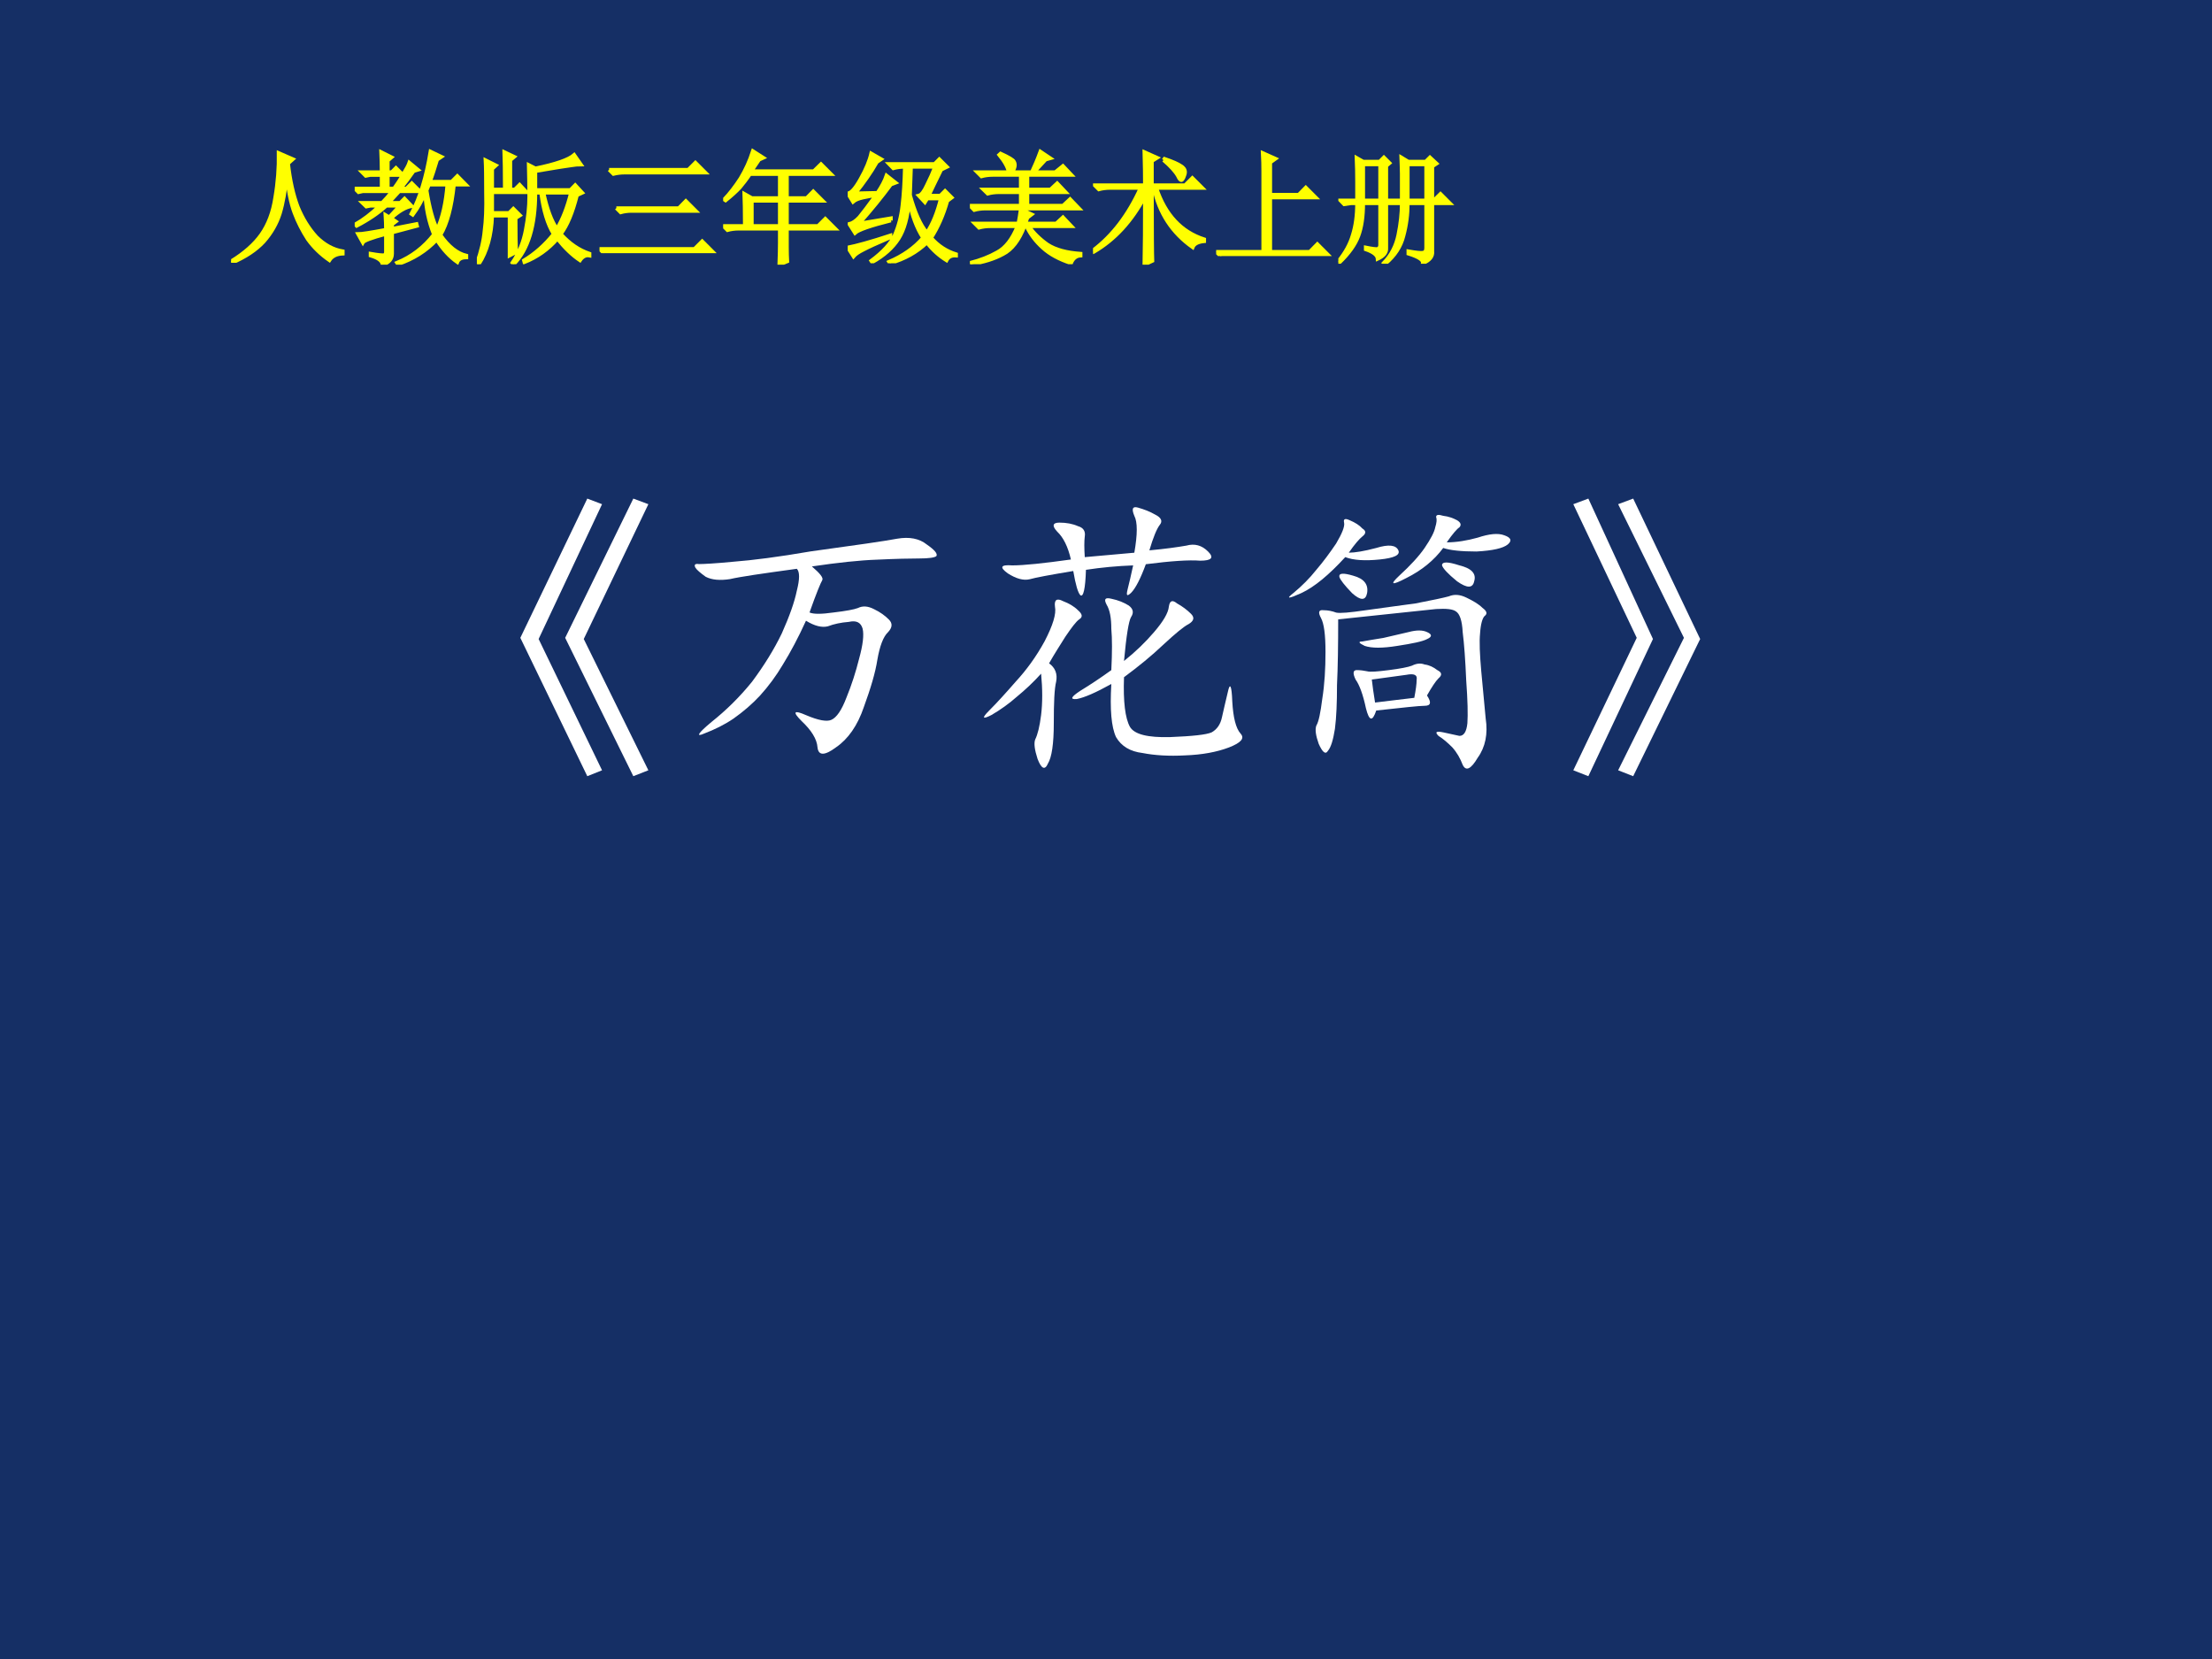<?xml version="1.0" encoding="UTF-8" standalone="no"?>
<!DOCTYPE svg PUBLIC "-//W3C//DTD SVG 1.1//EN" "http://www.w3.org/Graphics/SVG/1.1/DTD/svg11.dtd">
<svg xmlns="http://www.w3.org/2000/svg" xmlns:xlink="http://www.w3.org/1999/xlink" version="1.1" width="720pt" height="540pt" viewBox="0 0 720 540">
<rect x="0" y="0" width="720" height="540" fill="#808080" stroke="none"/>
<g enable-background="new">
<g>
<g id="Layer-1" data-name="Artifact">
<clipPath id="cp0">
<path transform="matrix(1,0,0,-1,0,540)" d="M 0 0 L 720 0 L 720 540 L 0 540 Z " fill-rule="evenodd"/>
</clipPath>
<g clip-path="url(#cp0)">
<path transform="matrix(1,0,0,-1,0,540)" d="M 0 0 L 720 0 L 720 540 L 0 540 Z " fill="#002060" fill-opacity=".839" fill-rule="evenodd"/>
</g>
</g>
<g id="Layer-1" data-name="P">
<clipPath id="cp1">
<path transform="matrix(1,0,0,-1,0,540)" d="M 0 0 L 720 0 L 720 540 L 0 540 Z " fill-rule="evenodd"/>
</clipPath>
<g clip-path="url(#cp1)">
<symbol id="font_2_245">
<path d="M .227 .941 L .277 .922 L .062 .465 L .277 .02 L .227 0 L 0 .469 L .227 .941 M .383 .941 L .434 .922 L .215 .465 L .434 .02 L .383 0 L .152 .469 L .383 .941 Z "/>
</symbol>
<symbol id="font_2_43d">
<path d="M .396 .693 C .549 .714 .647 .728 .689 .736 C .73 .743 .764 .737 .79 .716 C .816 .698 .827 .685 .822 .677 C .816 .672 .797 .669 .763 .669 C .732 .669 .685 .668 .622 .665 C .562 .663 .488 .655 .4 .642 C .428 .618 .44 .603 .435 .595 C .43 .587 .415 .551 .392 .486 C .405 .48 .432 .48 .474 .486 C .516 .491 .543 .496 .556 .501 C .572 .509 .59 .508 .611 .497 C .632 .487 .648 .475 .661 .462 C .674 .449 .673 .435 .658 .419 C .642 .404 .63 .372 .622 .326 C .615 .281 .599 .228 .576 .165 C .555 .103 .523 .057 .482 .029 C .443 -0 .422 -0 .419 .029 C .417 .057 .398 .087 .365 .118 C .333 .15 .339 .156 .38 .138 C .422 .12 .451 .115 .466 .122 C .484 .13 .501 .155 .517 .197 C .535 .241 .549 .285 .56 .329 C .573 .376 .577 .41 .572 .431 C .566 .452 .551 .46 .525 .454 C .499 .452 .475 .447 .454 .439 C .434 .434 .409 .44 .38 .458 C .354 .401 .328 .352 .302 .31 C .279 .271 .253 .236 .224 .204 C .198 .176 .168 .15 .134 .126 C .103 .105 .07 .089 .036 .076 C .005 .062 .013 .076 .06 .115 C .109 .154 .155 .199 .197 .251 C .238 .306 .272 .361 .298 .415 C .324 .473 .341 .521 .349 .56 C .359 .599 .359 .624 .349 .634 C .232 .618 .156 .607 .122 .599 C .089 .594 .061 .596 .04 .607 C .022 .62 .01 .63 .005 .638 C 0 .648 .004 .652 .017 .65 C .033 .65 .072 .652 .134 .658 C .199 .663 .286 .674 .396 .693 Z "/>
</symbol>
<symbol id="font_2_38e7">
<path d="M .483 .371 C .522 .402 .556 .435 .585 .469 C .616 .505 .633 .534 .635 .555 C .638 .576 .647 .579 .663 .566 C .681 .556 .697 .544 .71 .531 C .723 .518 .72 .507 .702 .496 C .686 .488 .658 .465 .616 .426 C .577 .389 .533 .353 .483 .316 C .48 .233 .487 .177 .503 .148 C .518 .122 .564 .111 .639 .113 C .715 .116 .762 .121 .78 .129 C .798 .139 .81 .156 .815 .18 C .82 .203 .827 .232 .835 .266 C .842 .299 .848 .289 .85 .234 C .853 .18 .862 .143 .878 .125 C .893 .109 .88 .094 .839 .078 C .797 .062 .747 .053 .69 .051 C .635 .048 .587 .051 .546 .059 C .504 .064 .474 .082 .456 .113 C .44 .147 .435 .207 .44 .293 C .388 .264 .349 .247 .323 .242 C .299 .24 .303 .249 .335 .27 C .368 .29 .404 .314 .44 .34 C .443 .4 .443 .447 .44 .48 C .44 .517 .435 .544 .424 .562 C .414 .581 .419 .587 .44 .582 C .464 .577 .483 .569 .499 .559 C .514 .548 .517 .535 .507 .52 C .499 .507 .491 .457 .483 .371 M .35 .723 C .408 .728 .464 .733 .518 .738 C .529 .801 .529 .842 .518 .863 C .508 .887 .512 .896 .53 .891 C .551 .885 .57 .878 .589 .867 C .609 .857 .615 .845 .604 .832 C .594 .819 .582 .79 .569 .746 C .624 .751 .665 .757 .694 .762 C .723 .77 .747 .763 .768 .742 C .789 .721 .78 .711 .741 .711 C .704 .714 .643 .71 .557 .699 C .539 .65 .522 .617 .507 .602 C .493 .589 .49 .592 .495 .613 C .5 .634 .507 .661 .514 .695 C .46 .693 .406 .688 .354 .68 C .352 .615 .345 .586 .335 .594 C .327 .602 .319 .629 .311 .676 C .233 .663 .184 .654 .163 .648 C .142 .643 .117 .65 .089 .668 C .06 .689 .065 .698 .104 .695 C .143 .695 .21 .702 .303 .715 C .293 .759 .277 .79 .257 .809 C .238 .829 .241 .84 .264 .84 C .288 .84 .309 .836 .327 .828 C .345 .823 .353 .811 .35 .793 C .348 .777 .348 .754 .35 .723 M .229 .363 C .25 .348 .258 .327 .253 .301 C .247 .277 .245 .23 .245 .16 C .245 .09 .238 .044 .225 .023 C .215 0 .203 .005 .19 .039 C .18 .07 .177 .092 .182 .105 C .19 .121 .197 .148 .202 .188 C .207 .229 .207 .276 .202 .328 C .176 .299 .148 .273 .12 .25 C .094 .227 .065 .206 .034 .188 C .003 .172 0 .177 .026 .203 C .052 .229 .082 .262 .116 .301 C .152 .34 .185 .385 .214 .438 C .242 .492 .254 .531 .249 .555 C .246 .578 .255 .585 .276 .574 C .297 .566 .314 .556 .327 .543 C .342 .53 .344 .52 .331 .512 C .32 .504 .305 .484 .284 .453 C .266 .424 .247 .395 .229 .363 Z "/>
</symbol>
<symbol id="font_2_3188">
<path d="M .178 .516 C .178 .43 .177 .355 .174 .293 C .174 .233 .172 .184 .167 .145 C .161 .108 .154 .083 .143 .07 C .135 .057 .125 .065 .112 .094 C .102 .122 .099 .143 .104 .156 C .112 .169 .118 .199 .124 .246 C .132 .296 .135 .349 .135 .406 C .135 .464 .13 .501 .12 .52 C .109 .54 .112 .549 .128 .547 C .143 .547 .158 .544 .171 .539 C .184 .536 .217 .539 .272 .547 C .327 .555 .383 .562 .44 .57 C .497 .581 .535 .589 .553 .594 C .572 .602 .591 .6 .612 .59 C .635 .579 .654 .568 .667 .555 C .682 .544 .685 .535 .674 .527 C .667 .52 .661 .5 .659 .469 C .656 .44 .658 .397 .663 .34 C .668 .285 .673 .232 .678 .18 C .686 .128 .677 .083 .651 .047 C .628 .008 .611 0 .6 .023 C .592 .044 .581 .064 .565 .082 C .549 .098 .534 .111 .518 .121 C .505 .134 .51 .138 .534 .133 C .557 .128 .576 .124 .589 .121 C .604 .121 .613 .135 .616 .164 C .618 .193 .617 .241 .612 .309 C .609 .379 .605 .434 .6 .473 C .598 .512 .59 .535 .577 .543 C .566 .551 .544 .553 .51 .551 C .479 .548 .368 .536 .178 .516 M .479 .258 C .495 .234 .492 .223 .471 .223 C .453 .223 .398 .217 .307 .207 C .294 .168 .283 .171 .272 .215 C .262 .262 .25 .294 .237 .312 C .227 .333 .228 .344 .241 .344 C .254 .344 .266 .342 .276 .34 C .286 .337 .311 .339 .35 .344 C .389 .349 .415 .354 .428 .359 C .444 .367 .458 .368 .471 .363 C .487 .361 .501 .354 .514 .344 C .53 .336 .531 .327 .518 .316 C .508 .306 .495 .286 .479 .258 M .546 .777 C .579 .777 .615 .783 .651 .793 C .69 .806 .72 .809 .741 .801 C .764 .793 .768 .783 .753 .77 C .737 .757 .702 .749 .647 .746 C .595 .746 .557 .75 .534 .758 C .503 .716 .461 .682 .409 .656 C .359 .63 .352 .633 .385 .664 C .422 .698 .451 .729 .471 .758 C .492 .789 .504 .812 .507 .828 C .512 .844 .513 .855 .51 .863 C .51 .871 .518 .872 .534 .867 C .552 .865 .568 .859 .581 .852 C .594 .844 .596 .836 .589 .828 C .581 .823 .566 .806 .546 .777 M .214 .742 C .234 .742 .266 .747 .307 .758 C .349 .771 .374 .768 .382 .75 C .389 .734 .368 .724 .319 .719 C .27 .714 .23 .716 .202 .727 C .147 .667 .098 .626 .053 .605 C .009 .585 -0 .585 .026 .605 C .055 .629 .081 .655 .104 .684 C .128 .712 .15 .742 .171 .773 C .191 .807 .201 .831 .198 .844 C .195 .857 .202 .859 .217 .852 C .236 .844 .25 .835 .26 .824 C .273 .816 .273 .807 .26 .797 C .25 .789 .234 .771 .214 .742 M .292 .312 C .294 .292 .298 .266 .303 .234 C .35 .24 .395 .245 .436 .25 C .441 .276 .444 .297 .444 .312 C .447 .328 .435 .333 .409 .328 L .292 .312 M .417 .473 C .443 .48 .464 .48 .479 .473 C .497 .465 .497 .457 .479 .449 C .464 .441 .43 .434 .378 .426 C .328 .418 .292 .418 .268 .426 C .247 .436 .245 .441 .26 .441 C .276 .444 .299 .448 .331 .453 L .417 .473 M .581 .645 C .549 .671 .533 .689 .53 .699 C .53 .712 .549 .712 .589 .699 C .63 .689 .647 .671 .639 .645 C .634 .621 .615 .621 .581 .645 M .225 .605 C .199 .632 .185 .65 .182 .66 C .18 .673 .195 .674 .229 .664 C .266 .654 .281 .634 .276 .605 C .271 .579 .254 .579 .225 .605 Z "/>
</symbol>
<symbol id="font_2_246">
<path d="M .051 .941 L .27 .465 L .051 0 L 0 .02 L .215 .469 L 0 .922 L .051 .941 M .203 .941 L .43 .465 L .203 0 L .152 .02 L .375 .469 L .152 .922 L .203 .941 Z "/>
</symbol>
<use xlink:href="#font_2_245" transform="matrix(96.024,0,0,-96.024,169.367,252.648)" fill="#ffffff"/>
<use xlink:href="#font_2_43d" transform="matrix(96.024,0,0,-96.024,225.857,246.021)" fill="#ffffff"/>
<use xlink:href="#font_2_38e7" transform="matrix(96.024,0,0,-96.024,319.481,250.772)" fill="#ffffff"/>
<use xlink:href="#font_2_3188" transform="matrix(96.024,0,0,-96.024,418.482,251.147)" fill="#ffffff"/>
<use xlink:href="#font_2_246" transform="matrix(96.024,0,0,-96.024,512.107,252.648)" fill="#ffffff"/>
</g>
</g>
<g id="Layer-1" data-name="P">
<clipPath id="cp3">
<path transform="matrix(1,0,0,-1,0,540)" d="M 0 0 L 720 0 L 720 540 L 0 540 Z " fill-rule="evenodd"/>
</clipPath>
<g clip-path="url(#cp3)">
<symbol id="font_4_4ea">
<path d="M .387 .895 L .504 .844 L .465 .809 C .48 .671 .507 .553 .543 .457 C .582 .361 .633 .279 .695 .211 C .76 .146 .832 .107 .91 .094 L .91 .074 C .858 .072 .822 .053 .801 .02 C .73 .069 .672 .126 .625 .191 C .581 .259 .544 .331 .516 .406 C .487 .482 .466 .586 .453 .719 C .443 .594 .424 .488 .398 .402 C .372 .319 .328 .242 .266 .172 C .203 .104 .117 .047 .008 0 L 0 .012 C .109 .079 .191 .152 .246 .23 C .303 .311 .341 .411 .359 .531 C .38 .654 .389 .775 .387 .895 Z "/>
</symbol>
<symbol id="font_4_1b89">
<path d="M .219 .754 C .219 .814 .217 .868 .215 .918 L .301 .875 L .27 .848 L .27 .754 L .301 .754 L .336 .789 L .395 .73 L .27 .73 L .27 .621 L .32 .621 C .352 .665 .378 .706 .398 .742 C .422 .781 .438 .811 .445 .832 L .516 .773 L .48 .762 C .444 .71 .409 .663 .375 .621 L .422 .621 L .465 .664 L .531 .598 L .363 .598 C .332 .564 .303 .533 .277 .504 L .371 .504 L .406 .539 L .465 .477 C .415 .469 .359 .436 .297 .379 L .336 .352 L .305 .328 L .305 .293 L .504 .332 L .508 .316 L .305 .262 L .305 .09 C .305 .046 .279 .016 .227 0 C .224 .031 .191 .056 .129 .074 L .129 .09 C .191 .079 .228 .076 .238 .078 C .249 .081 .254 .09 .254 .105 L .254 .25 C .137 .219 .074 .195 .066 .18 L .027 .25 C .056 .25 .132 .262 .254 .285 C .254 .319 .253 .359 .25 .406 L .281 .387 L .367 .48 L .258 .48 C .193 .421 .112 .366 .016 .316 L .004 .328 C .069 .365 .135 .415 .203 .48 L .129 .48 L .094 .473 L .062 .504 L .223 .504 C .249 .53 .276 .561 .305 .598 L .066 .598 L .031 .59 L 0 .621 L .219 .621 L .219 .73 L .125 .73 L .09 .723 L .059 .754 L .219 .754 M .605 .652 L .586 .605 C .609 .462 .638 .357 .672 .289 C .716 .385 .743 .507 .754 .652 L .605 .652 M .707 .879 L .672 .855 C .651 .785 .632 .725 .613 .676 L .789 .676 L .836 .723 L .906 .652 L .809 .652 C .79 .47 .754 .333 .699 .242 C .764 .148 .835 .092 .91 .074 L .91 .059 C .871 .059 .846 .046 .836 .02 C .773 .064 .717 .125 .668 .203 C .582 .112 .477 .046 .352 .004 L .344 .016 C .464 .065 .564 .142 .645 .246 C .603 .35 .579 .464 .574 .586 C .548 .521 .514 .461 .473 .406 L .461 .414 C .531 .544 .583 .714 .617 .922 L .707 .879 Z "/>
</symbol>
<symbol id="font_4_2878">
<path d="M .227 .609 C .227 .758 .225 .859 .223 .914 L .305 .875 L .273 .848 L .273 .609 L .309 .609 L .348 .648 L .406 .586 L .125 .586 L .125 .418 L .262 .418 L .297 .453 L .352 .398 L .316 .375 C .316 .24 .318 .147 .32 .098 L .266 .07 L .266 .395 L .125 .395 C .12 .236 .083 .104 .016 0 L 0 .008 C .034 .104 .055 .193 .062 .273 C .073 .354 .077 .457 .074 .582 C .074 .707 .073 .796 .07 .848 L .156 .805 L .125 .777 L .125 .609 L .227 .609 M .816 .562 C .78 .419 .736 .314 .684 .246 C .754 .168 .832 .115 .918 .086 L .918 .07 C .887 .076 .861 .062 .84 .031 C .777 .073 .716 .132 .656 .207 C .581 .121 .491 .057 .387 .016 L .383 .031 C .474 .086 .555 .158 .625 .246 C .576 .324 .542 .436 .523 .582 L .477 .582 C .477 .314 .418 .12 .301 0 L .289 .012 C .344 .092 .38 .182 .398 .281 C .417 .38 .426 .47 .426 .551 C .426 .634 .424 .72 .422 .809 L .477 .781 C .643 .815 .749 .852 .793 .891 L .848 .812 C .824 .812 .798 .81 .77 .805 C .741 .802 .643 .786 .477 .758 L .477 .605 L .762 .605 L .801 .645 L .859 .582 L .816 .562 M .543 .582 C .572 .449 .608 .352 .652 .289 C .699 .367 .737 .465 .766 .582 L .543 .582 Z "/>
</symbol>
<symbol id="font_4_439">
<path d="M .078 .68 L .723 .68 L .781 .738 L .863 .656 L .203 .656 C .172 .656 .142 .652 .113 .645 L .078 .68 M .137 .367 L .645 .367 L .703 .426 L .785 .344 L .262 .344 C .23 .344 .201 .34 .172 .332 L .137 .367 M 0 .035 L .773 .035 L .836 .098 L .922 .012 L .125 .012 C .094 .012 .064 .008 .035 0 L 0 .035 Z "/>
</symbol>
<symbol id="font_4_14a4">
<path d="M .234 .52 L .234 .316 L .461 .316 L .461 .52 L .234 .52 M .242 .926 L .328 .871 L .293 .855 C .272 .824 .251 .793 .23 .762 L .738 .762 L .797 .82 L .879 .738 L .52 .738 L .52 .543 L .68 .543 L .734 .598 L .812 .52 L .52 .52 L .52 .316 L .773 .316 L .832 .375 L .914 .293 L .52 .293 L .52 .145 C .52 .1 .521 .061 .523 .027 L .457 0 C .46 .081 .461 .139 .461 .176 L .461 .293 L .129 .293 C .095 .293 .064 .289 .035 .281 L 0 .316 L .176 .316 C .176 .436 .174 .523 .172 .578 L .234 .543 L .461 .543 L .461 .738 L .219 .738 C .193 .699 .165 .663 .137 .629 C .108 .598 .069 .562 .02 .523 L .008 .531 C .055 .581 .099 .638 .141 .703 C .182 .771 .216 .845 .242 .926 Z "/>
</symbol>
<symbol id="font_4_34d7">
<path d="M .352 .348 C .185 .306 .087 .272 .059 .246 L .012 .32 C .038 .326 .065 .344 .094 .375 C .122 .409 .168 .469 .23 .555 C .197 .549 .161 .543 .125 .535 C .089 .527 .061 .516 .043 .5 L 0 .57 C .026 .57 .061 .609 .105 .688 C .15 .768 .178 .837 .191 .895 L .273 .848 L .238 .824 C .189 .738 .13 .654 .062 .57 L .242 .574 C .276 .624 .301 .671 .316 .715 L .391 .656 L .352 .641 C .279 .542 .193 .436 .094 .324 L .352 .367 L .352 .348 M 0 .129 C .07 .142 .186 .174 .348 .227 L .348 .211 C .238 .164 .164 .13 .125 .109 C .089 .091 .062 .073 .047 .055 L 0 .129 M .762 .762 C .712 .66 .678 .59 .66 .551 L .754 .551 L .793 .59 L .848 .535 L .812 .508 C .779 .391 .734 .29 .68 .207 C .737 .142 .805 .098 .883 .074 L .883 .062 C .846 .065 .82 .052 .805 .023 C .745 .06 .691 .108 .645 .168 C .564 .09 .464 .034 .344 0 L .336 .012 C .451 .061 .543 .126 .613 .207 C .561 .288 .523 .389 .5 .512 C .49 .376 .461 .272 .414 .199 C .367 .126 .296 .062 .199 .008 L .191 .02 C .288 .092 .352 .163 .383 .23 C .414 .301 .435 .38 .445 .469 C .456 .56 .462 .665 .465 .785 C .431 .785 .4 .781 .371 .773 L .336 .809 L .707 .809 L .746 .848 L .809 .785 L .762 .762 M .516 .785 C .513 .707 .51 .63 .508 .555 C .547 .414 .592 .312 .645 .25 C .691 .318 .729 .41 .758 .527 L .648 .527 L .629 .496 L .578 .551 C .599 .556 .621 .585 .645 .637 C .671 .689 .693 .738 .711 .785 L .516 .785 Z "/>
</symbol>
<symbol id="font_4_35be">
<path d="M .469 .379 C .464 .363 .458 .348 .453 .332 L .703 .332 L .758 .383 L .828 .309 L .48 .309 C .52 .254 .57 .204 .633 .16 C .698 .118 .788 .094 .902 .086 L .902 .07 C .866 .068 .84 .047 .824 .008 C .728 .039 .651 .081 .594 .133 C .536 .185 .492 .243 .461 .309 L .445 .309 C .401 .194 .342 .118 .27 .082 C .199 .043 .112 .016 .008 0 L .004 .012 C .085 .033 .158 .061 .223 .098 C .29 .134 .345 .204 .387 .309 L .168 .309 C .134 .309 .103 .305 .074 .297 L .039 .332 L .395 .332 C .402 .371 .409 .41 .414 .449 L .504 .406 L .469 .379 M .617 .852 C .586 .818 .555 .784 .523 .75 L .695 .75 L .758 .801 L .828 .727 L .469 .727 L .469 .609 L .656 .609 L .711 .66 L .781 .586 L .469 .586 L .469 .477 L .758 .477 L .816 .531 L .891 .453 L .129 .453 C .095 .453 .064 .449 .035 .441 L 0 .477 L .414 .477 L .414 .586 L .238 .586 C .204 .586 .173 .582 .145 .574 L .109 .609 L .414 .609 L .414 .727 L .188 .727 C .154 .727 .122 .723 .094 .715 L .059 .75 L .316 .75 C .309 .789 .283 .836 .238 .891 L .25 .902 C .318 .871 .354 .849 .359 .836 C .365 .826 .367 .816 .367 .809 C .367 .79 .359 .771 .344 .75 L .504 .75 C .527 .799 .551 .855 .574 .918 L .656 .863 L .617 .852 Z "/>
</symbol>
<symbol id="font_4_1d5f">
<path d="M .574 .852 L .582 .863 C .65 .84 .694 .82 .715 .805 C .738 .792 .75 .775 .75 .754 C .75 .743 .746 .729 .738 .711 C .73 .695 .724 .688 .719 .688 C .711 .688 .702 .699 .691 .723 C .671 .759 .632 .802 .574 .852 M .422 .648 C .422 .724 .421 .814 .418 .918 L .523 .871 L .48 .844 L .48 .648 L .75 .648 L .809 .707 L .891 .625 L .516 .625 C .589 .406 .719 .267 .906 .207 L .906 .191 C .854 .186 .823 .169 .812 .141 C .643 .26 .538 .422 .496 .625 L .48 .625 C .48 .276 .482 .078 .484 .031 L .418 0 C .421 .135 .422 .32 .422 .555 C .315 .354 .177 .204 .008 .105 L 0 .117 C .159 .237 .288 .406 .387 .625 L .141 .625 C .107 .625 .076 .621 .047 .613 L .012 .648 L .422 .648 Z "/>
</symbol>
<symbol id="font_4_43a">
<path d="M .379 .84 L .484 .793 L .441 .762 L .441 .5 L .672 .5 L .73 .559 L .812 .477 L .441 .477 L .441 .035 L .762 .035 L .824 .098 L .91 .012 L .129 .012 C .095 .012 .064 .008 .035 0 L 0 .035 L .383 .035 L .383 .691 C .383 .738 .382 .788 .379 .84 Z "/>
</symbol>
<symbol id="font_4_7bc">
<path d="M .152 .516 L .152 .672 C .152 .729 .151 .793 .148 .863 L .203 .832 L .336 .832 L .371 .867 L .418 .82 L .391 .797 L .391 .516 L .516 .516 L .516 .734 C .516 .766 .514 .81 .512 .867 L .57 .832 L .711 .832 L .746 .867 L .801 .816 L .766 .793 L .766 .516 L .777 .516 L .832 .57 L .91 .492 L .766 .492 L .766 .102 C .771 .06 .745 .027 .688 .004 C .693 .03 .654 .056 .57 .082 L .57 .102 C .633 .091 .672 .087 .688 .09 C .706 .092 .715 .105 .715 .129 L .715 .492 L .566 .492 C .566 .404 .555 .315 .531 .227 C .51 .141 .461 .065 .383 0 L .371 .008 C .431 .07 .47 .146 .488 .234 C .507 .326 .516 .411 .516 .492 L .391 .492 L .391 .125 C .393 .091 .37 .062 .32 .039 C .318 .07 .285 .096 .223 .117 L .223 .133 C .277 .122 .31 .118 .32 .121 C .333 .126 .34 .137 .34 .152 L .34 .492 L .203 .492 C .203 .385 .19 .297 .164 .227 C .138 .156 .086 .083 .008 .008 L 0 .02 C .057 .09 .096 .161 .117 .234 C .141 .31 .152 .396 .152 .492 L .102 .492 L .047 .484 L .016 .516 L .152 .516 M .203 .809 L .203 .516 L .34 .516 L .34 .809 L .203 .809 M .566 .809 L .566 .516 L .715 .516 L .715 .809 L .566 .809 Z "/>
</symbol>
<use xlink:href="#font_4_4ea" transform="matrix(39.96,0,0,-39.96,75.217,85.534)" fill="#ffff00"/>
<use xlink:href="#font_4_1b89" transform="matrix(39.96,0,0,-39.96,115.453,86.158)" fill="#ffff00"/>
<use xlink:href="#font_4_2878" transform="matrix(39.96,0,0,-39.96,155.221,86.002)" fill="#ffff00"/>
<use xlink:href="#font_4_439" transform="matrix(39.96,0,0,-39.96,195.145,82.412)" fill="#ffff00"/>
<use xlink:href="#font_4_14a4" transform="matrix(39.96,0,0,-39.96,235.381,86.158)" fill="#ffff00"/>
<use xlink:href="#font_4_34d7" transform="matrix(39.96,0,0,-39.96,275.929,85.69)" fill="#ffff00"/>
<use xlink:href="#font_4_35be" transform="matrix(39.96,0,0,-39.96,315.697,86.002)" fill="#ffff00"/>
<use xlink:href="#font_4_1d5f" transform="matrix(39.96,0,0,-39.96,355.777,86.158)" fill="#ffff00"/>
<use xlink:href="#font_4_43a" transform="matrix(39.96,0,0,-39.96,395.857,83.349)" fill="#ffff00"/>
<use xlink:href="#font_4_7bc" transform="matrix(39.96,0,0,-39.96,435.625,85.846)" fill="#ffff00"/>
<use xlink:href="#font_4_4ea" stroke-width=".029" stroke-linecap="butt" stroke-miterlimit="10" stroke-linejoin="miter" transform="matrix(39.96,0,0,-39.96,75.217,85.534)" fill="none" stroke="#ffff00"/>
<use xlink:href="#font_4_1b89" stroke-width=".029" stroke-linecap="butt" stroke-miterlimit="10" stroke-linejoin="miter" transform="matrix(39.96,0,0,-39.96,115.453,86.158)" fill="none" stroke="#ffff00"/>
<use xlink:href="#font_4_2878" stroke-width=".029" stroke-linecap="butt" stroke-miterlimit="10" stroke-linejoin="miter" transform="matrix(39.96,0,0,-39.96,155.221,86.002)" fill="none" stroke="#ffff00"/>
<use xlink:href="#font_4_439" stroke-width=".029" stroke-linecap="butt" stroke-miterlimit="10" stroke-linejoin="miter" transform="matrix(39.96,0,0,-39.96,195.145,82.412)" fill="none" stroke="#ffff00"/>
<use xlink:href="#font_4_14a4" stroke-width=".029" stroke-linecap="butt" stroke-miterlimit="10" stroke-linejoin="miter" transform="matrix(39.96,0,0,-39.96,235.381,86.158)" fill="none" stroke="#ffff00"/>
<use xlink:href="#font_4_34d7" stroke-width=".029" stroke-linecap="butt" stroke-miterlimit="10" stroke-linejoin="miter" transform="matrix(39.96,0,0,-39.96,275.929,85.69)" fill="none" stroke="#ffff00"/>
<use xlink:href="#font_4_35be" stroke-width=".029" stroke-linecap="butt" stroke-miterlimit="10" stroke-linejoin="miter" transform="matrix(39.96,0,0,-39.96,315.697,86.002)" fill="none" stroke="#ffff00"/>
<use xlink:href="#font_4_1d5f" stroke-width=".029" stroke-linecap="butt" stroke-miterlimit="10" stroke-linejoin="miter" transform="matrix(39.96,0,0,-39.96,355.777,86.158)" fill="none" stroke="#ffff00"/>
<use xlink:href="#font_4_43a" stroke-width=".029" stroke-linecap="butt" stroke-miterlimit="10" stroke-linejoin="miter" transform="matrix(39.96,0,0,-39.96,395.857,83.349)" fill="none" stroke="#ffff00"/>
<use xlink:href="#font_4_7bc" stroke-width=".029" stroke-linecap="butt" stroke-miterlimit="10" stroke-linejoin="miter" transform="matrix(39.96,0,0,-39.96,435.625,85.846)" fill="none" stroke="#ffff00"/>
</g>
</g>
</g>
</g>
</svg>
